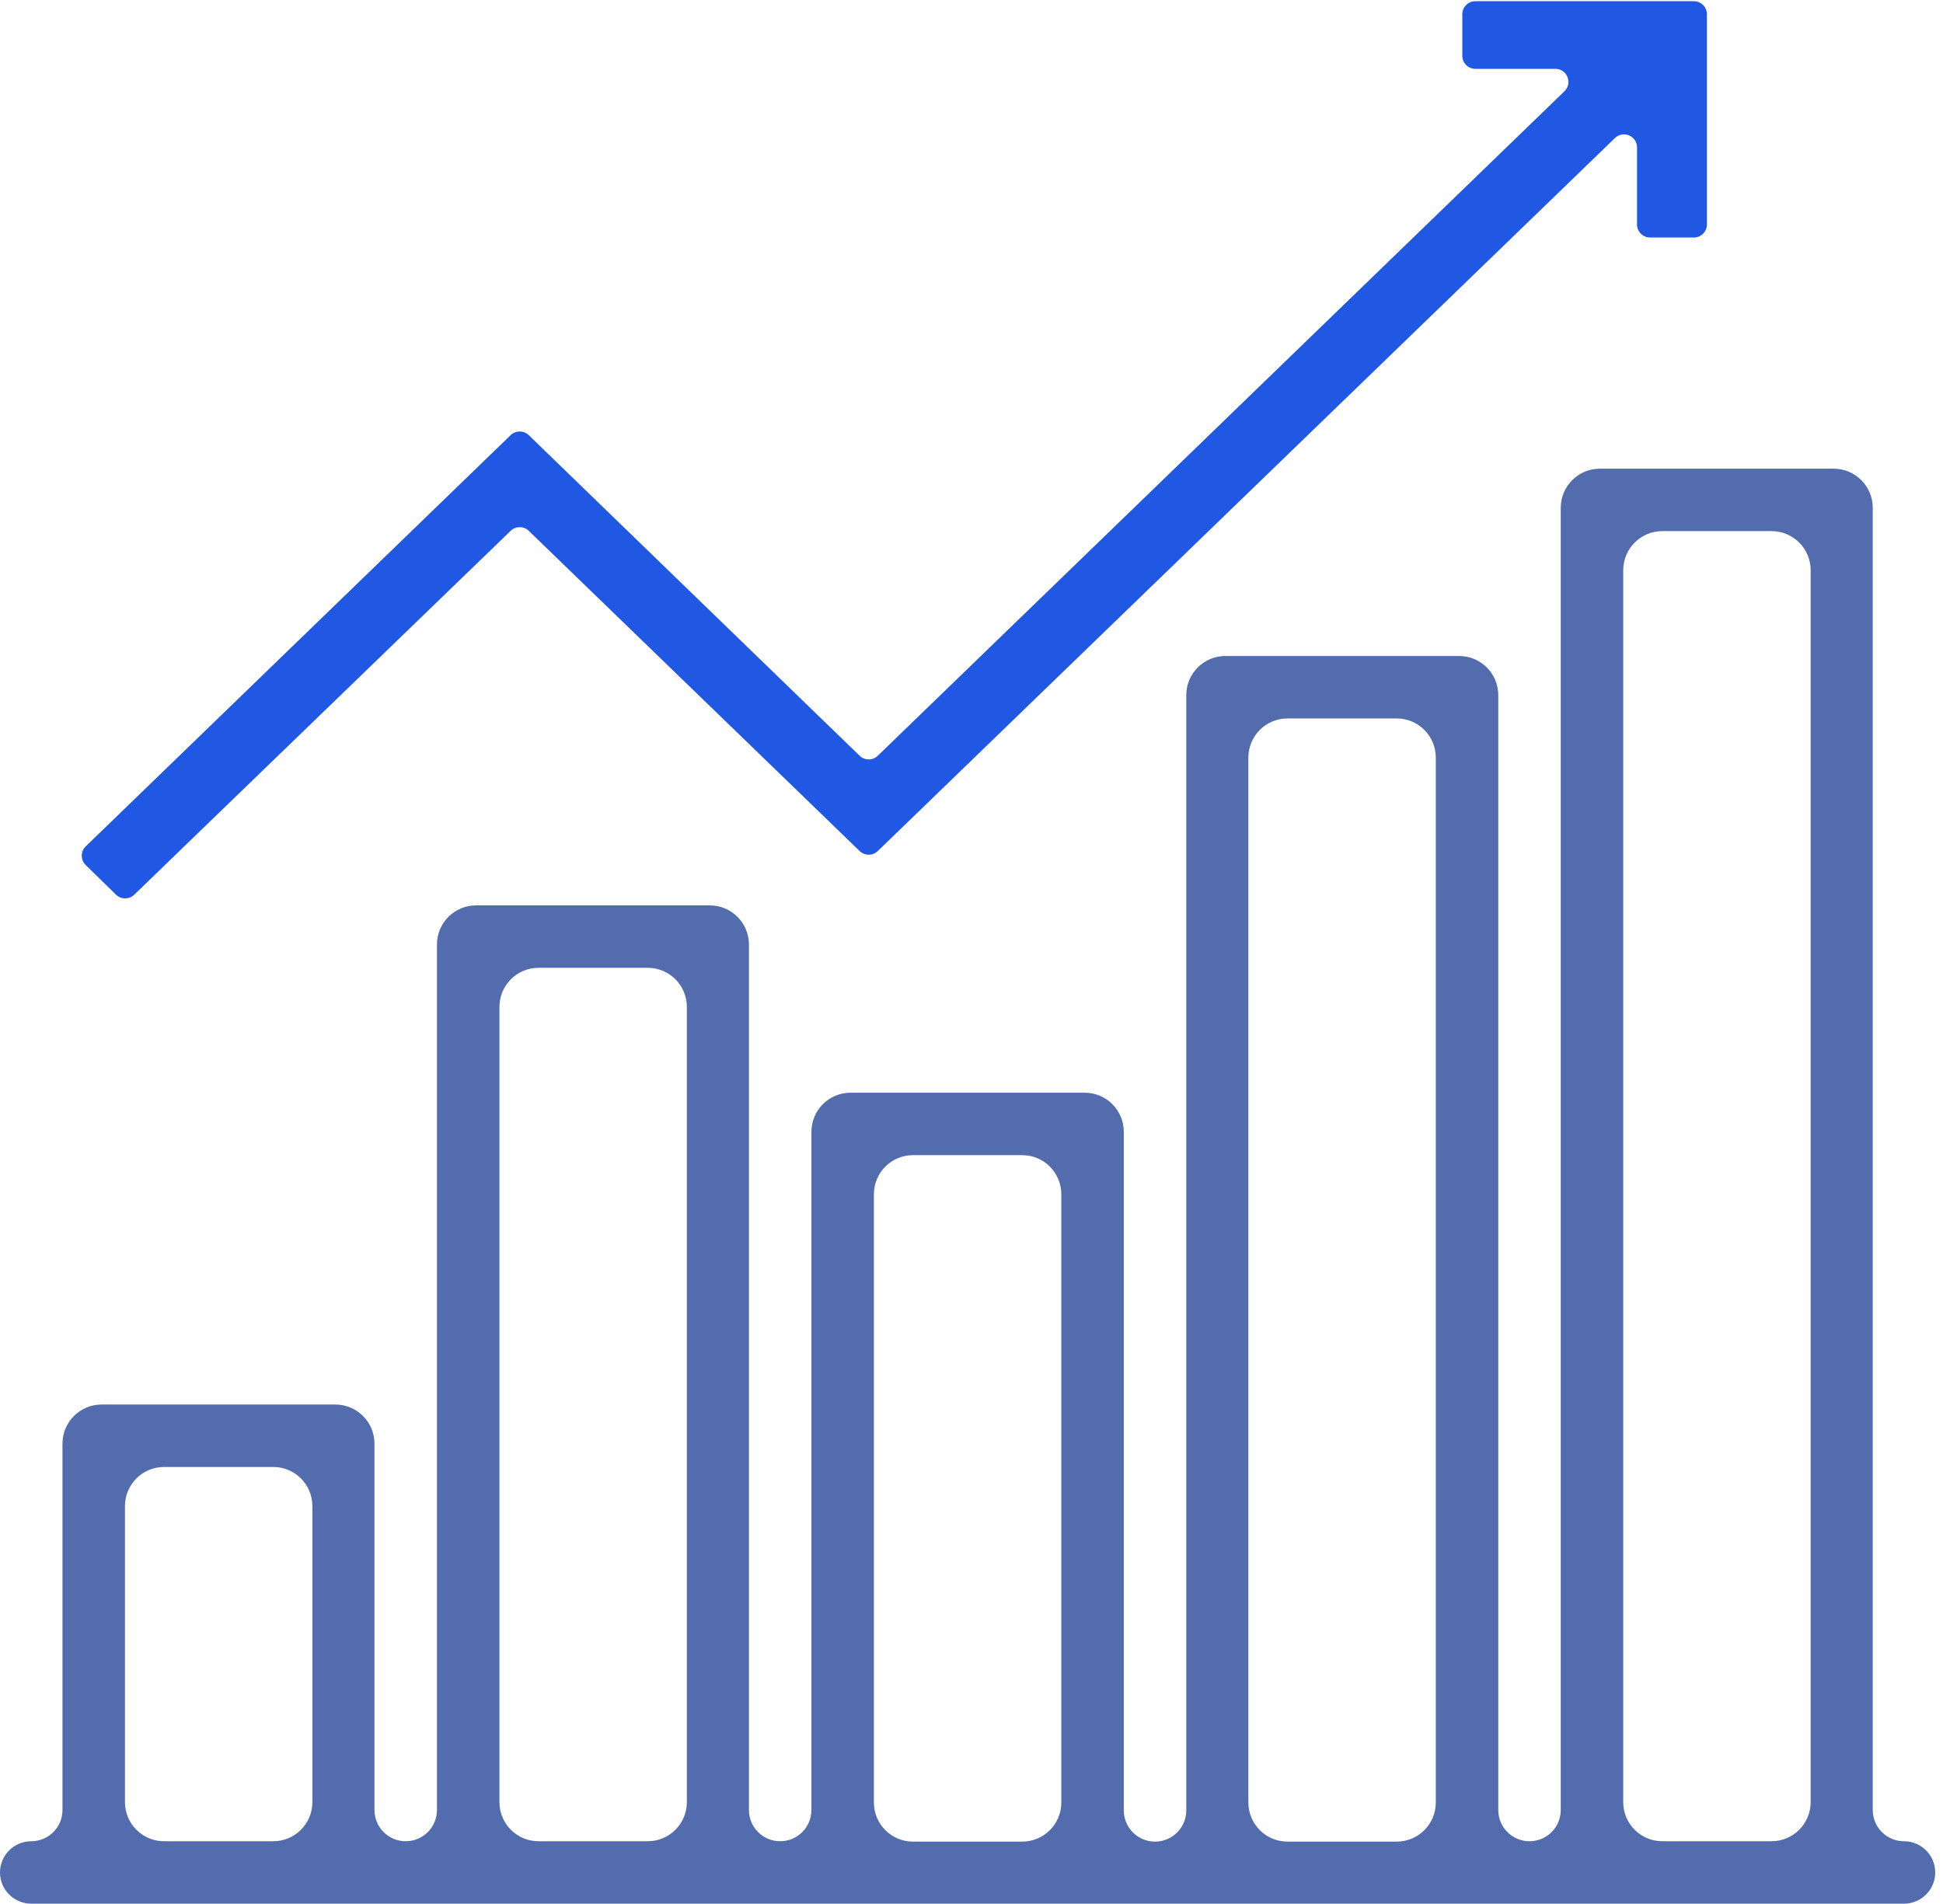 <svg width="149" height="146" viewBox="0 0 149 146" fill="none" xmlns="http://www.w3.org/2000/svg">
<path d="M113.138 0.093C112.586 0.093 112.138 0.54 112.138 1.093V4.279C112.138 4.832 112.586 5.279 113.138 5.279H119.274C120.173 5.279 120.616 6.373 119.97 6.998L67.313 57.96C66.925 58.336 66.31 58.336 65.922 57.96L40.55 33.374C40.162 32.998 39.546 32.998 39.158 33.373L6.575 64.908C6.171 65.3 6.169 65.949 6.572 66.342L8.899 68.614C9.286 68.992 9.904 68.993 10.293 68.617L39.159 40.71C39.546 40.335 40.162 40.335 40.549 40.71L65.922 65.267C66.31 65.642 66.925 65.642 67.313 65.267L123.841 10.588C124.476 9.974 125.536 10.424 125.536 11.307V17.215C125.536 17.767 125.984 18.215 126.536 18.215H129.896C130.448 18.215 130.896 17.767 130.896 17.215V1.093C130.896 0.54 130.448 0.093 129.896 0.093H113.138Z" fill="#2057E3"/>
<path d="M146.009 141.207C144.686 141.207 143.613 140.134 143.613 138.811V38.943C143.613 37.286 142.27 35.943 140.613 35.943H122.687C121.03 35.943 119.687 37.286 119.687 38.943V138.811C119.687 140.134 118.615 141.207 117.292 141.207C115.969 141.207 114.896 140.134 114.896 138.811V53.309C114.896 51.652 113.553 50.309 111.896 50.309H93.97C92.314 50.309 90.97 51.652 90.97 53.309V138.84C90.97 140.163 89.898 141.236 88.575 141.236C87.252 141.236 86.179 140.163 86.179 138.84V86.801C86.179 85.144 84.836 83.801 83.179 83.801H65.224C63.568 83.801 62.224 85.144 62.224 86.801V138.811C62.224 140.134 61.152 141.207 59.829 141.207C58.506 141.207 57.433 140.134 57.433 138.811V72.435C57.433 70.778 56.09 69.435 54.433 69.435H36.508C34.851 69.435 33.508 70.778 33.508 72.435V138.811C33.508 140.134 32.435 141.207 31.112 141.207C29.789 141.207 28.717 140.134 28.717 138.811V110.715C28.717 109.058 27.374 107.715 25.717 107.715H7.791C6.134 107.715 4.791 109.058 4.791 110.715V138.811C4.791 140.134 3.718 141.207 2.395 141.207C1.073 141.207 0 142.279 0 143.601C0 144.923 1.072 145.995 2.394 145.995H146.009C147.332 145.995 148.404 144.923 148.404 143.601C148.404 142.279 147.331 141.207 146.009 141.207ZM23.955 138.207C23.955 139.863 22.612 141.207 20.955 141.207H12.582C10.925 141.207 9.582 139.863 9.582 138.207V115.504C9.582 113.847 10.925 112.504 12.582 112.504H20.955C22.612 112.504 23.955 113.847 23.955 115.504V138.207ZM52.672 138.207C52.672 139.863 51.328 141.207 49.672 141.207H41.299C39.642 141.207 38.299 139.863 38.299 138.207V77.223C38.299 75.567 39.642 74.223 41.299 74.223H49.672C51.328 74.223 52.672 75.567 52.672 77.223V138.207ZM81.388 138.236C81.388 139.893 80.045 141.236 78.388 141.236H70.015C68.359 141.236 67.015 139.893 67.015 138.236V91.589C67.015 89.933 68.359 88.589 70.015 88.589H78.388C80.045 88.589 81.388 89.933 81.388 91.589V138.236ZM110.105 138.236C110.105 139.893 108.762 141.236 107.105 141.236H98.732C97.075 141.236 95.732 139.893 95.732 138.236V58.098C95.732 56.441 97.075 55.098 98.732 55.098H107.105C108.762 55.098 110.105 56.441 110.105 58.098V138.236ZM138.851 138.207C138.851 139.863 137.508 141.207 135.851 141.207H127.478C125.821 141.207 124.478 139.863 124.478 138.207V43.732C124.478 42.075 125.821 40.732 127.478 40.732H135.851C137.508 40.732 138.851 42.075 138.851 43.732V138.207Z" fill="#536CAD"/>
</svg>
